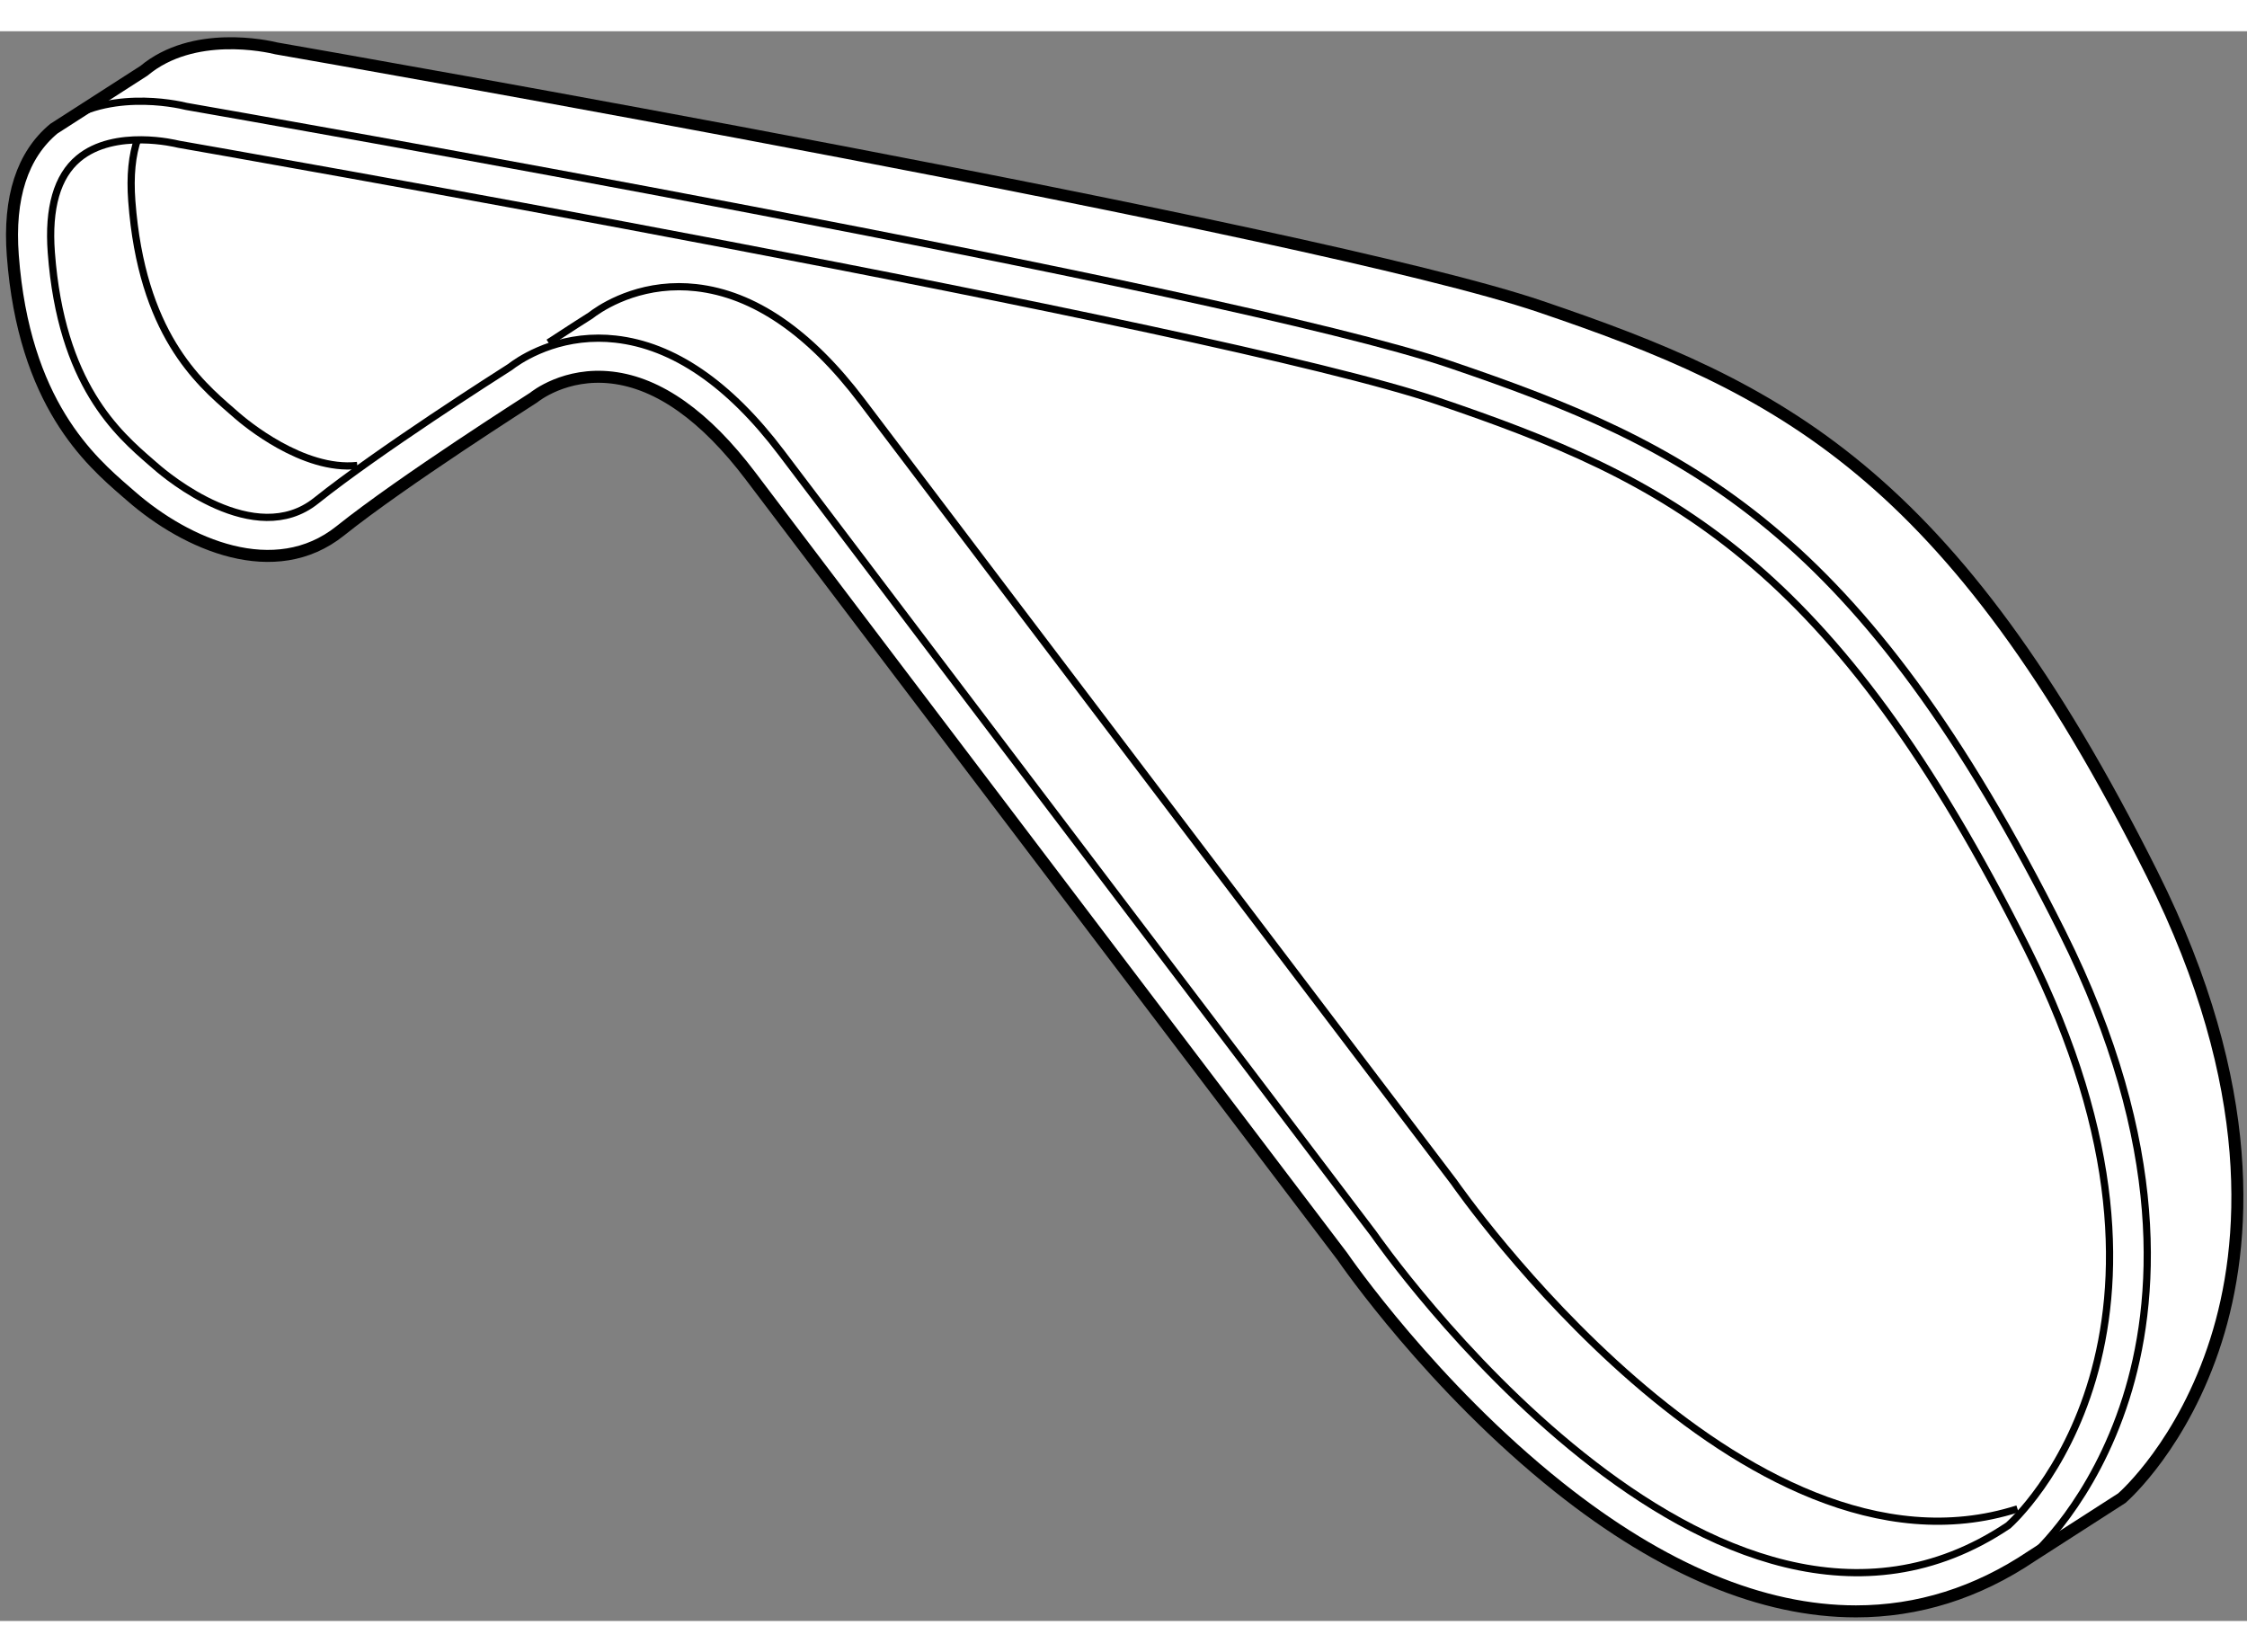 <?xml version="1.0" encoding="utf-8"?>
<!-- Generator: Adobe Illustrator 15.1.0, SVG Export Plug-In . SVG Version: 6.00 Build 0)  -->
<!DOCTYPE svg PUBLIC "-//W3C//DTD SVG 1.1//EN" "http://www.w3.org/Graphics/SVG/1.1/DTD/svg11.dtd">
<svg version="1.1" xmlns="http://www.w3.org/2000/svg" xmlns:xlink="http://www.w3.org/1999/xlink" x="0px" y="0px" width="244.8px"
	 height="180px" viewBox="134.973 14.029 93.58 66.207" enable-background="new 0 0 244.8 180" xml:space="preserve">
	
<rect x="134.973" y="14.029" width="93.58" height="66.207" fill="#808080" stroke="none"/>
	
<g><path fill="#FFFFFF" stroke="#000000" stroke-width="0.5" d="M219.587,77.533c-2.287,1.539-4.742,2.303-7.32,2.303
			c-3.885,0-8.053-1.733-12.363-5.162c-5.283-4.205-8.879-9.404-9.031-9.625l0,0c0,0-19.105-25.175-24.643-32.499
			c-1.883-2.489-3.822-3.867-5.768-4.097c-1.951-0.229-3.211,0.79-3.264,0.833c-0.139,0.096-5.439,3.459-8.055,5.551
			c-2.723,2.178-6.396,0.579-8.718-1.452l-0.198-0.172c-1.488-1.289-4.26-3.689-4.721-9.846c-0.182-2.408,0.395-4.184,1.709-5.279
			l3.754-2.413c2.053-1.71,5.123-1.028,5.516-0.931c2.146,0.374,43.26,7.565,52.637,10.75c9.943,3.377,17.088,6.846,25.482,23.636
			c4.461,8.92,3.91,15.481,2.662,19.414c-1.371,4.322-3.822,6.486-3.926,6.576L219.587,77.533z"></path><path fill="none" stroke="#000000" stroke-width="0.3" d="M137.216,18.089c2.054-1.71,5.123-1.028,5.516-0.93
			c2.146,0.374,43.262,7.564,52.637,10.749c9.943,3.377,17.088,6.847,25.484,23.637c4.459,8.919,3.908,15.481,2.66,19.415
			c-1.371,4.32-3.822,6.484-3.926,6.574"></path><path fill="none" stroke="#000000" stroke-width="0.3" d="M159.899,26.811c0.227,0,0.463,0.012,0.707,0.04
			c2.412,0.268,4.736,1.859,6.906,4.729c5.541,7.328,24.664,32.527,24.664,32.527c0.162,0.234,14.199,20.361,26.436,12.15
			c0.285-0.259,8.799-8,0.801-23.994c-8.121-16.24-14.996-19.584-24.561-22.833c-9.307-3.16-51.996-10.618-52.427-10.693
			l-0.065-0.014c-0.025-0.005-2.612-0.655-4.12,0.606c-0.889,0.743-1.269,2.062-1.13,3.917c0.412,5.496,2.766,7.533,4.17,8.75
			l0.205,0.177c0.411,0.36,4.092,3.456,6.652,1.408c2.598-2.077,7.557-5.237,8.078-5.568
			C156.497,27.792,157.866,26.811,159.899,26.811z"></path><path fill="none" stroke="#000000" stroke-width="0.3" d="M157.817,26.999c0.908-0.594,1.574-1.019,1.75-1.129
			c0.281-0.221,1.65-1.203,3.684-1.203c0.227,0,0.463,0.013,0.707,0.04c2.412,0.268,4.736,1.859,6.906,4.729
			c5.539,7.328,24.664,32.527,24.664,32.527c0.148,0.215,12.037,17.263,23.467,13.604"></path><path fill="none" stroke="#000000" stroke-width="0.3" d="M140.72,18.483c-0.25,0.698-0.336,1.573-0.258,2.619
			c0.412,5.495,2.765,7.533,4.17,8.75l0.204,0.178c0.329,0.288,2.751,2.326,5.017,2.083"></path></g>


</svg>